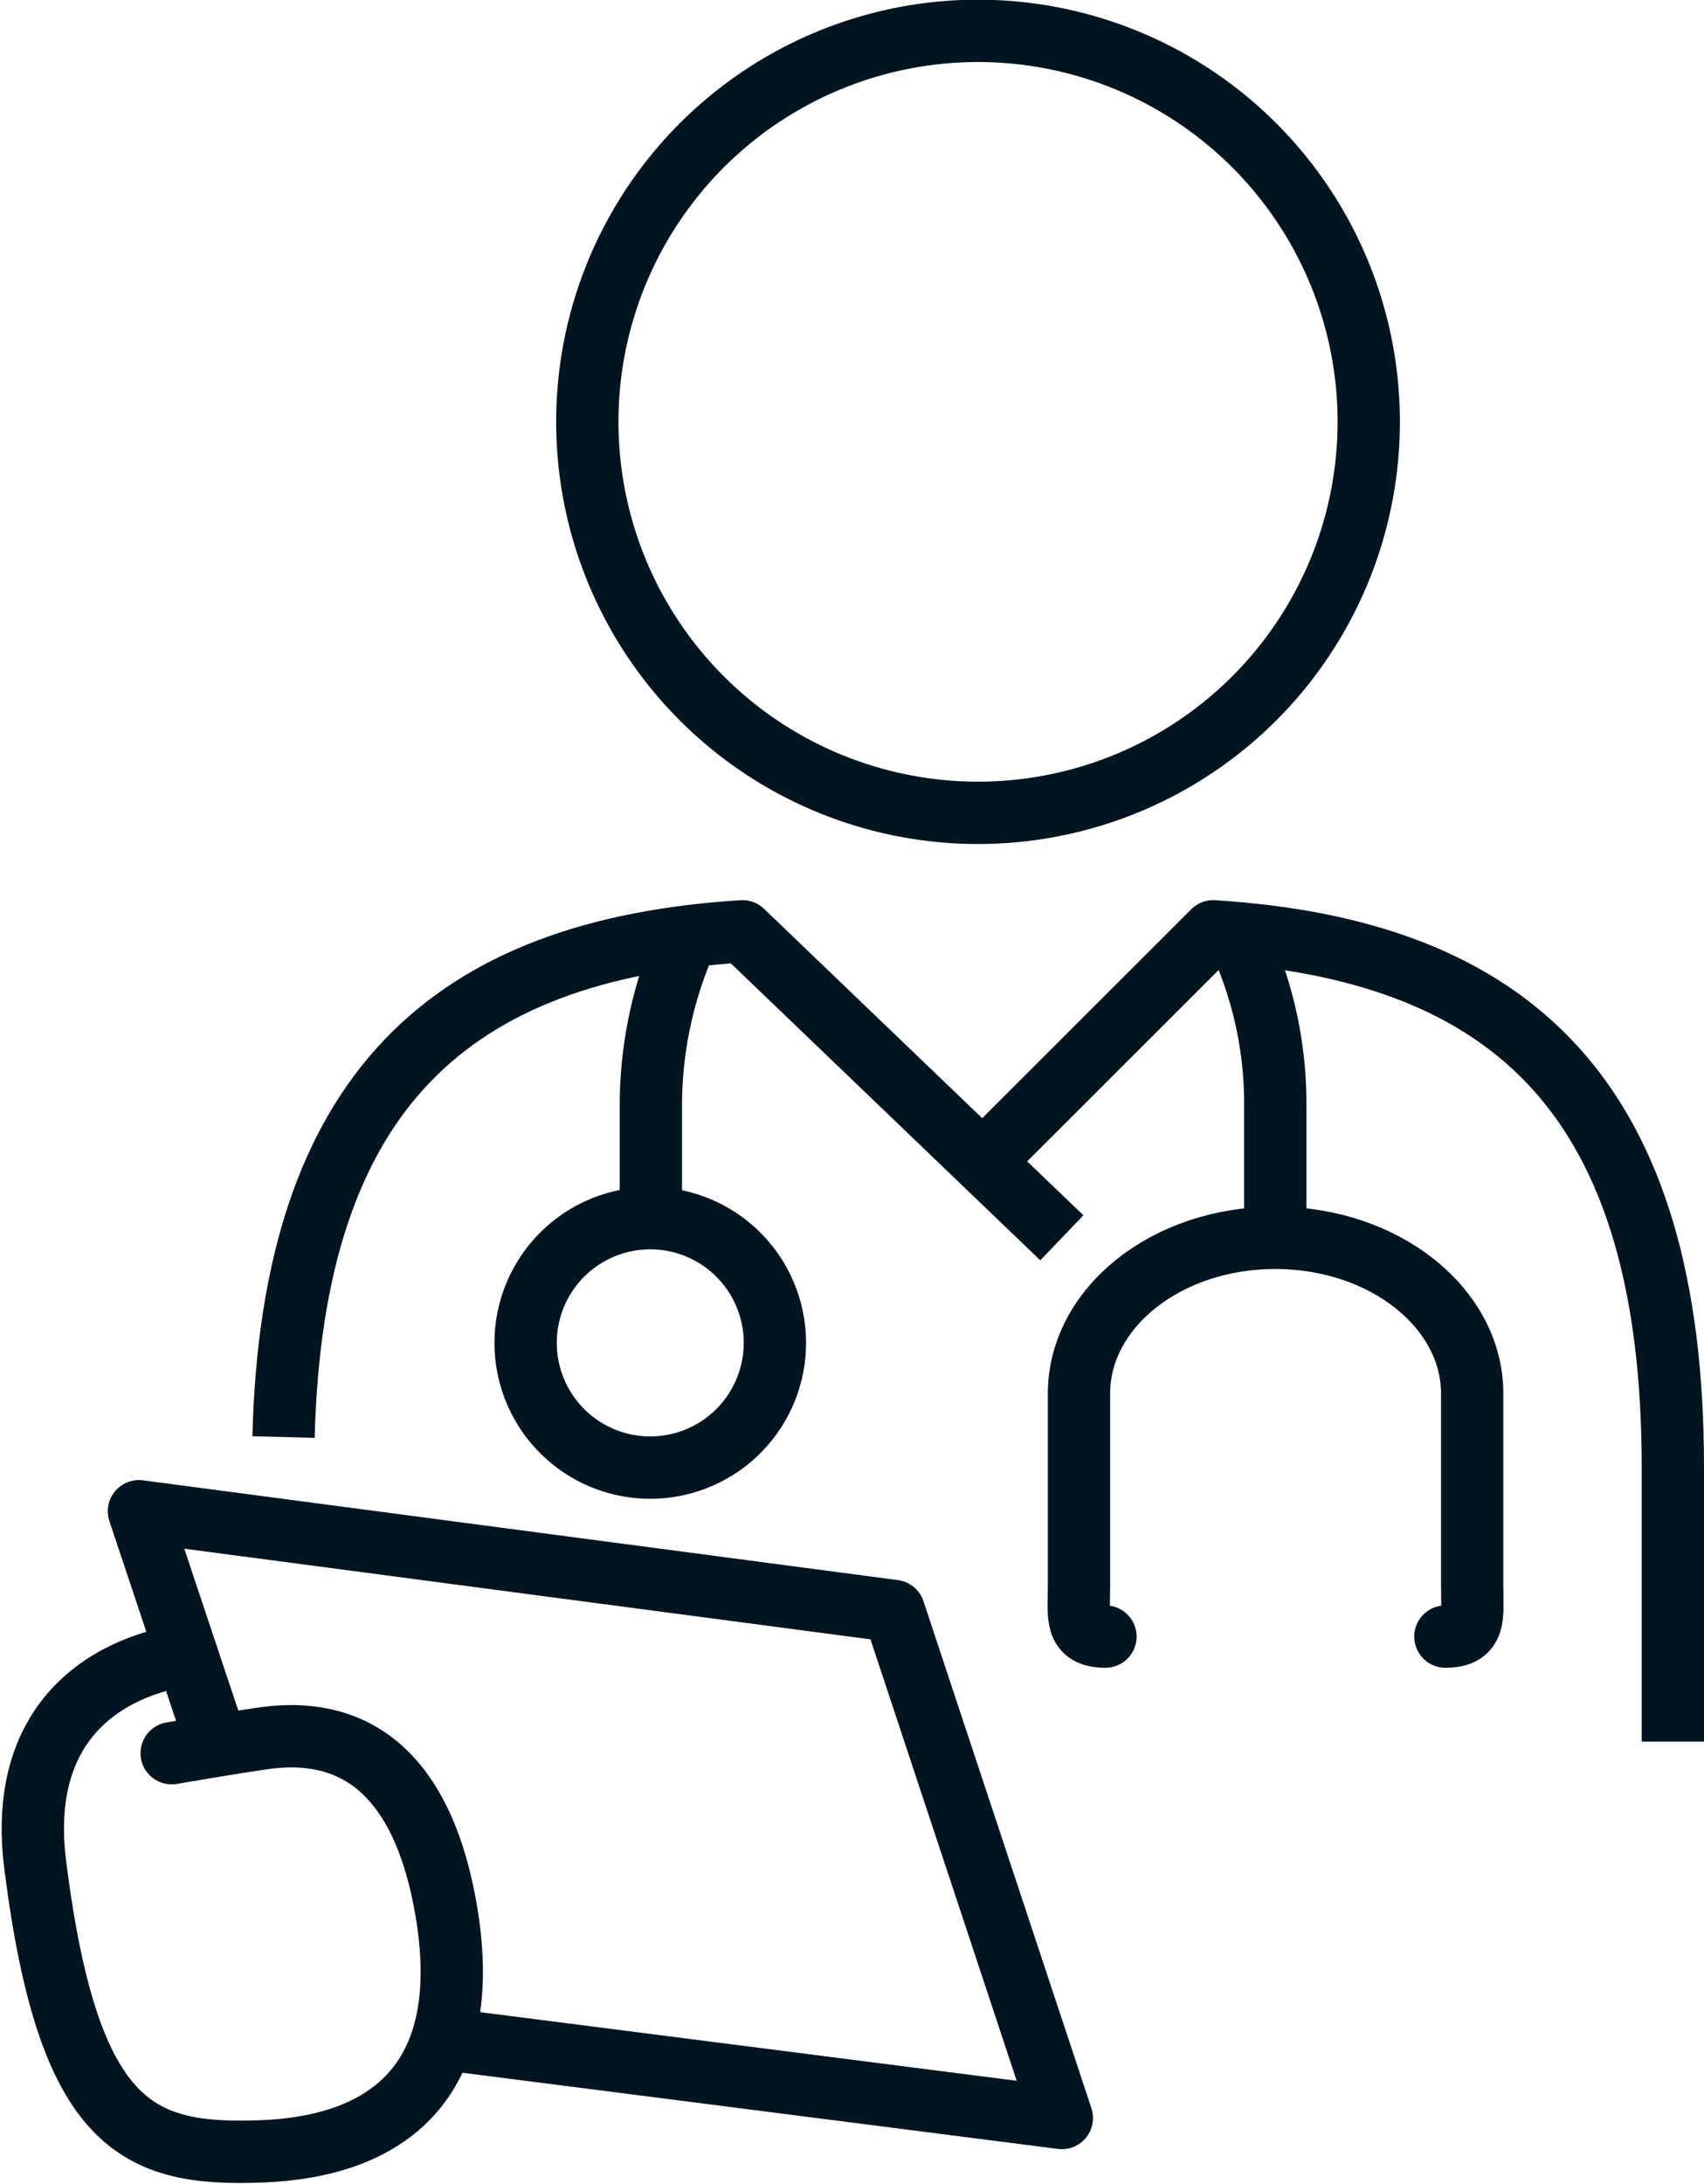 <svg xmlns="http://www.w3.org/2000/svg" viewBox="0 0 54.69 70.04" width="54.69" height="70.04"><title>Aesthetic Approach</title><g id="Layer_2" data-name="Layer 2"><g id="Icons"><polyline points="6.98 56.02 4.46 48.47 28.69 51.67 34.08 67.93 14.21 65.39" style="fill:none;stroke:#011520;stroke-linejoin:round;stroke-width:2px"/><path d="M22.08,30a13.12,13.12,0,0,0-1.19,5.47v3.59" style="fill:none;stroke:#011520;stroke-linejoin:round;stroke-width:2px"/><path d="M39.68,29.92a12.6,12.6,0,0,1,1.25,5.58v4.2" style="fill:none;stroke:#011520;stroke-linejoin:round;stroke-width:2px"/><path d="M46.39,52.49c1,0,.86-.67.86-1.59V44.7c0-2.76-2.83-5-6.32-5s-6.3,2.24-6.3,5v6.2c0,.92-.15,1.59.85,1.59" style="fill:none;stroke:#011520;stroke-linecap:round;stroke-linejoin:round;stroke-width:2px"/><path d="M24.87,43.07a4,4,0,1,1-4-4A4,4,0,0,1,24.87,43.07Z" style="fill:none;stroke:#011520;stroke-linejoin:round;stroke-width:2px"/><path d="M31.39,26.07A12.54,12.54,0,1,0,18.85,13.54,12.54,12.54,0,0,0,31.39,26.07Z" style="fill:none;stroke:#011520;stroke-linejoin:round;stroke-width:2px"/><path d="M34.08,39.7,23.83,29.87C14.46,30.46,9.38,35,9.1,46.09" style="fill:none;stroke:#011520;stroke-linejoin:round;stroke-width:2px"/><path d="M53.69,55.86V47.05c0-11.79-5.11-16.57-14.75-17.18l-7.43,7.42" style="fill:none;stroke:#011520;stroke-linejoin:round;stroke-width:2px"/><path d="M6,53.09s-5.71.43-4.86,6.8C2.21,68.26,4.44,69.15,8.4,69s6.82-2.17,5.94-7.61c-.86-5.25-3.62-6-6-5.62-.92.13-2.83.46-2.83.46" style="fill:none;stroke:#011520;stroke-linecap:round;stroke-linejoin:round;stroke-width:2px"/></g></g></svg>
